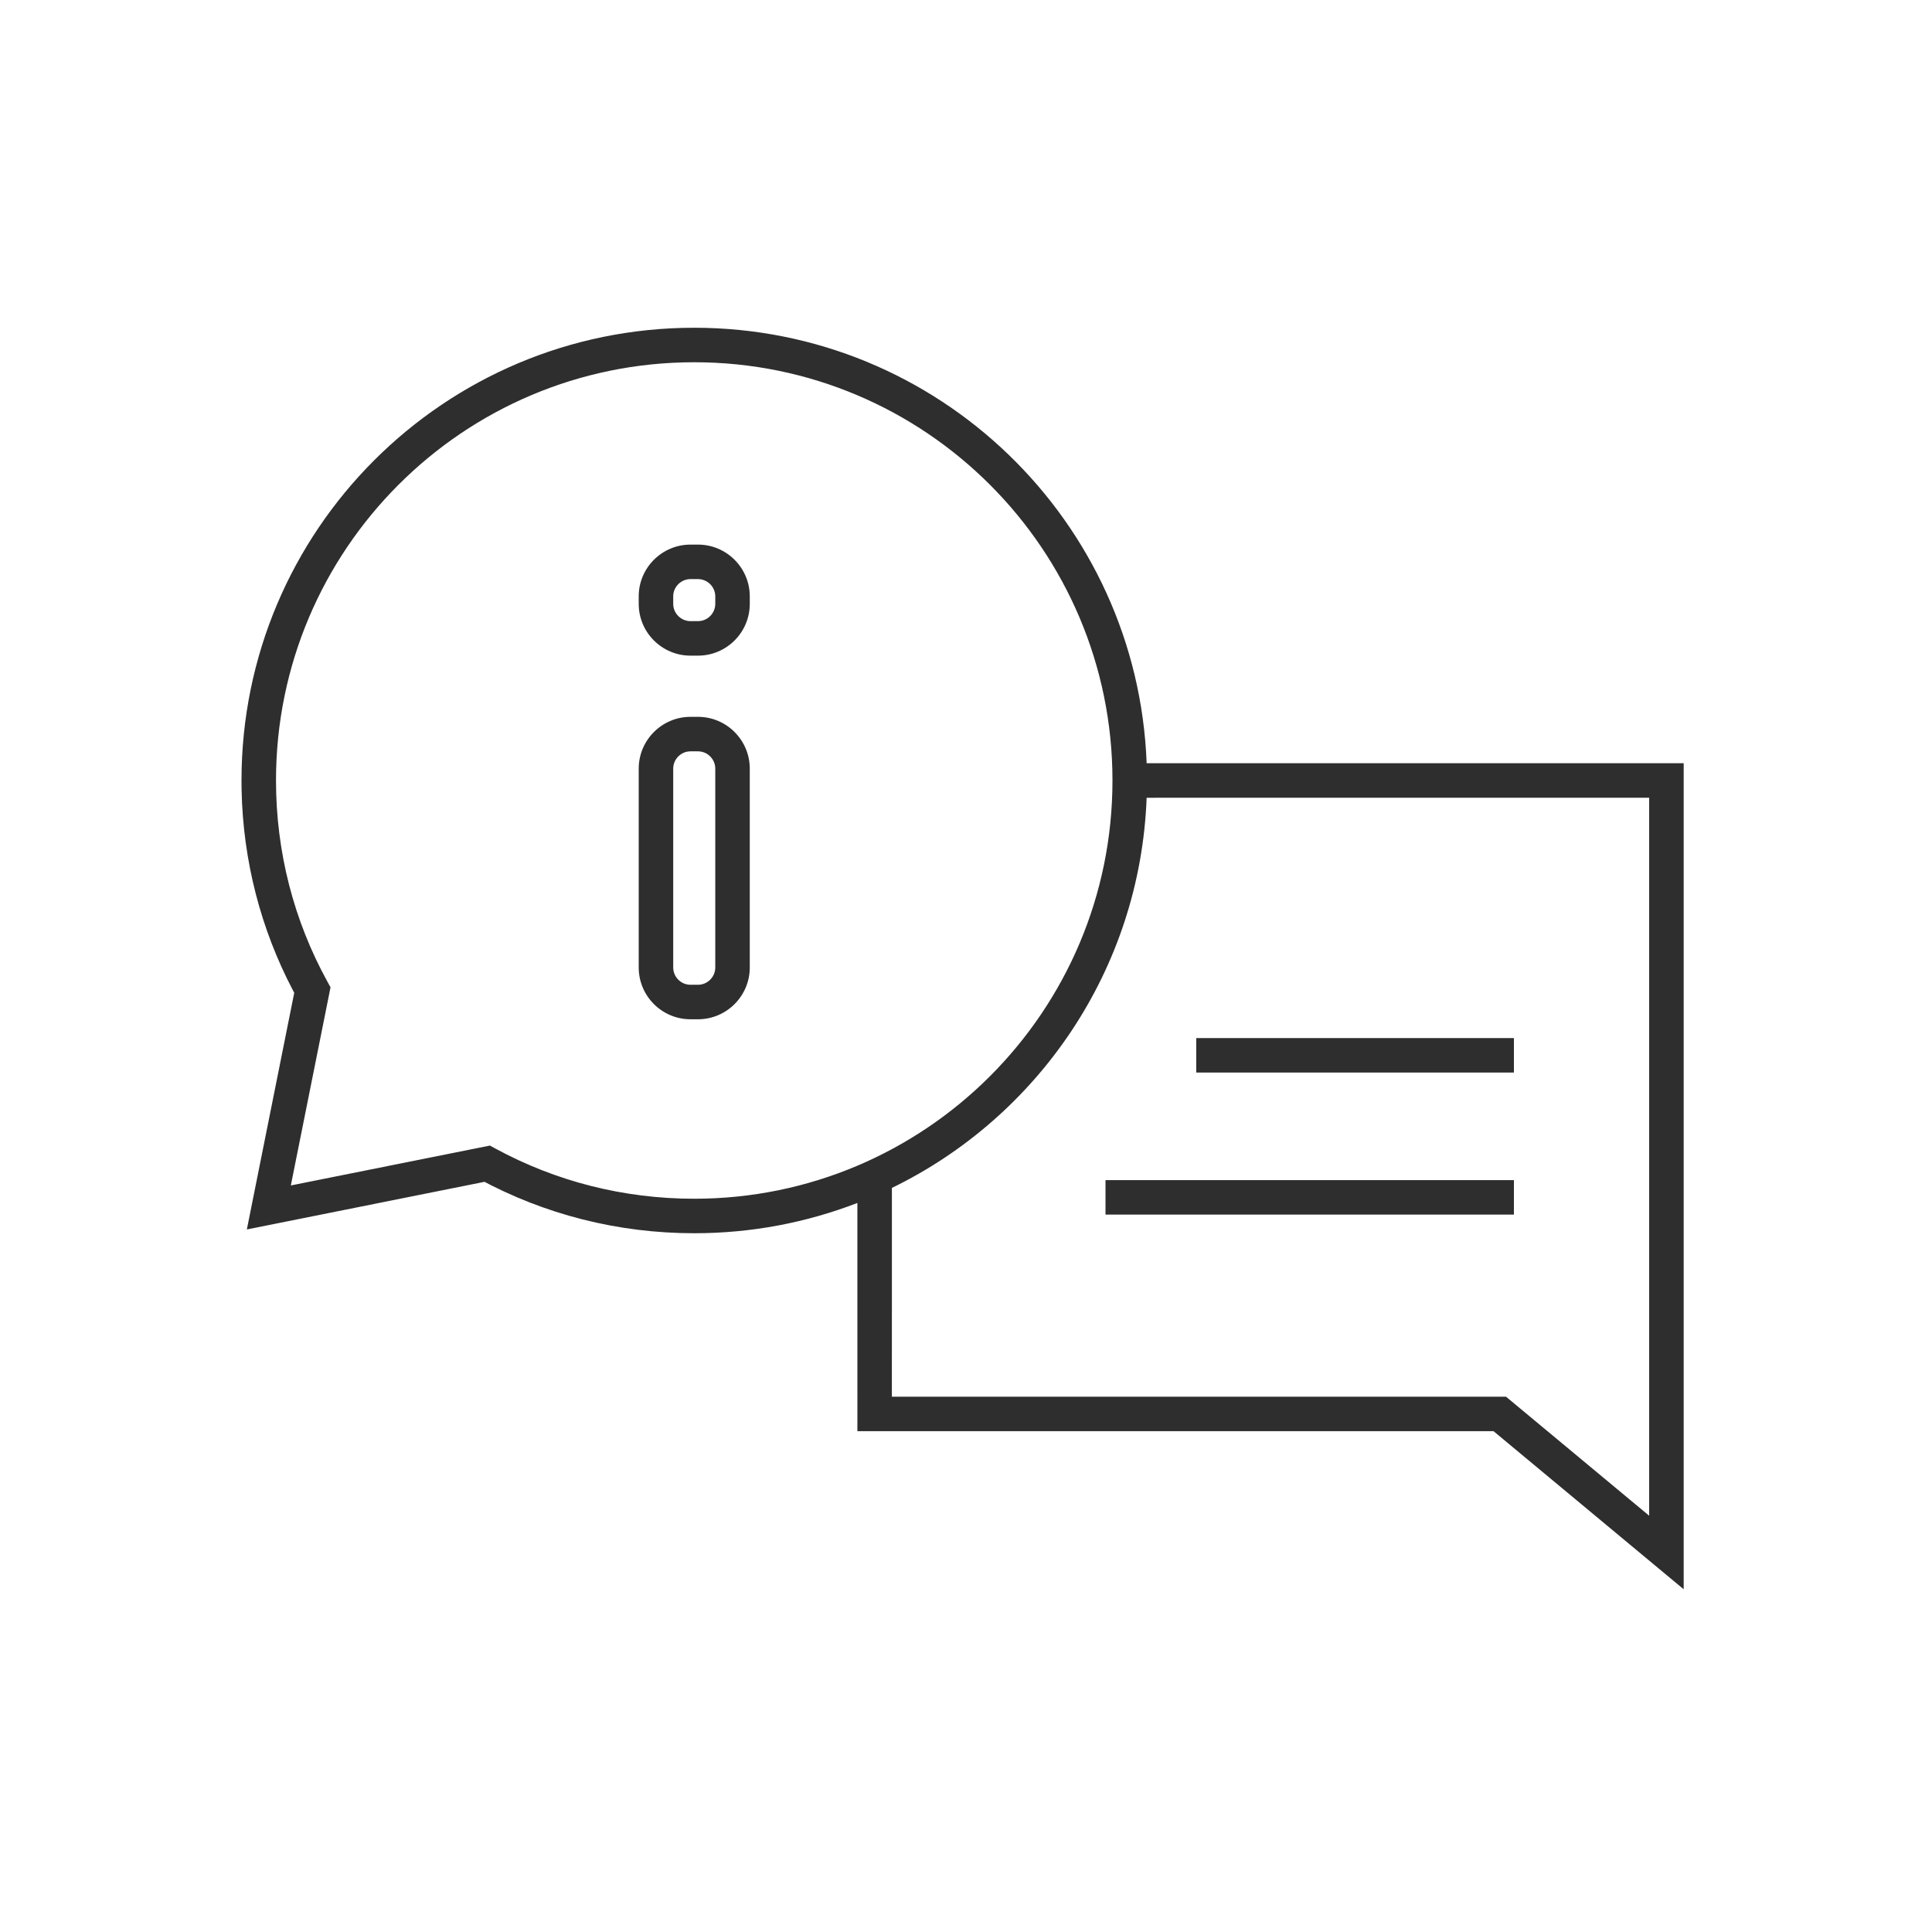 <?xml version="1.0" encoding="UTF-8"?>
<svg width="112px" height="112px" viewBox="0 0 112 112" version="1.1" xmlns="http://www.w3.org/2000/svg" xmlns:xlink="http://www.w3.org/1999/xlink">
    <title>4D468CBD-0780-4767-A472-37E654344E26</title>
    <g id="12_About-us" stroke="none" stroke-width="1" fill="none" fill-rule="evenodd">
        <g transform="translate(-838, -4004)" id="Group-27">
            <g transform="translate(383, 3813)">
                <g id="icon/112/info" transform="translate(455, 191)">
                    <rect id="Rectangle-Copy-6" x="0" y="0" width="112" height="112"></rect>
                    <g id="Group-13" transform="translate(14, 19)" fill="#2E2E2E" fill-rule="nonzero">
                        <path d="M26.245,0 C40.405,0 51.947,11.215 52.472,25.246 L83.605,25.246 L83.605,73.132 L72.582,63.967 L35.704,63.967 L35.703,50.736 C32.769,51.87 29.58,52.492 26.245,52.492 C21.816,52.492 17.557,51.401 13.765,49.341 L14.088,49.512 L0.31,52.273 L3.057,38.554 L2.985,38.418 C1.115,34.857 0.088,30.896 0.005,26.783 L0.005,26.783 L0,26.246 C0,11.752 11.751,0 26.245,0 Z M81.604,27.245 L52.472,27.247 C52.099,37.207 46.175,45.747 37.704,49.865 L37.703,61.967 L73.304,61.967 L81.604,68.868 L81.604,27.245 Z M73.763,49.412 L73.763,51.412 L50.087,51.412 L50.087,49.412 L73.763,49.412 Z M26.245,2 C12.855,2 2,12.856 2,26.246 C2,30.391 3.036,34.378 4.985,37.915 L4.985,37.915 L5.161,38.236 L2.86,49.722 L14.401,47.41 L14.719,47.583 C18.22,49.485 22.151,50.492 26.245,50.492 C39.635,50.492 50.491,39.636 50.491,26.246 C50.491,12.856 39.635,2 26.245,2 Z M73.763,41.177 L73.763,43.177 L55.347,43.177 L55.347,41.177 L73.763,41.177 Z M26.465,22.556 C28.117,22.556 29.465,23.904 29.465,25.556 L29.465,25.556 L29.465,37.088 C29.465,38.741 28.117,40.088 26.465,40.088 L26.465,40.088 L26.027,40.088 C24.374,40.088 23.027,38.741 23.027,37.088 L23.027,37.088 L23.027,25.556 C23.027,23.904 24.374,22.556 26.027,22.556 L26.027,22.556 Z M26.465,24.556 L26.027,24.556 C25.479,24.556 25.027,25.008 25.027,25.556 L25.027,25.556 L25.027,37.088 C25.027,37.636 25.479,38.088 26.027,38.088 L26.027,38.088 L26.465,38.088 C27.013,38.088 27.465,37.636 27.465,37.088 L27.465,37.088 L27.465,25.556 C27.465,25.008 27.012,24.556 26.465,24.556 L26.465,24.556 Z M26.465,12.571 C28.117,12.571 29.465,13.918 29.465,15.57 L29.465,15.57 L29.465,16.008 C29.465,17.661 28.117,19.008 26.465,19.008 L26.465,19.008 L26.027,19.008 C24.374,19.008 23.027,17.661 23.027,16.008 L23.027,16.008 L23.027,15.57 C23.027,13.918 24.375,12.571 26.027,12.571 L26.027,12.571 Z M26.465,14.571 L26.027,14.571 C25.479,14.571 25.027,15.023 25.027,15.57 L25.027,15.57 L25.027,16.008 C25.027,16.556 25.479,17.008 26.027,17.008 L26.027,17.008 L26.465,17.008 C27.013,17.008 27.465,16.556 27.465,16.008 L27.465,16.008 L27.465,15.57 C27.465,15.023 27.012,14.571 26.465,14.571 L26.465,14.571 Z" id="Combined-Shape"></path>
                    </g>
                </g>
            </g>
        </g>
    </g>
</svg>